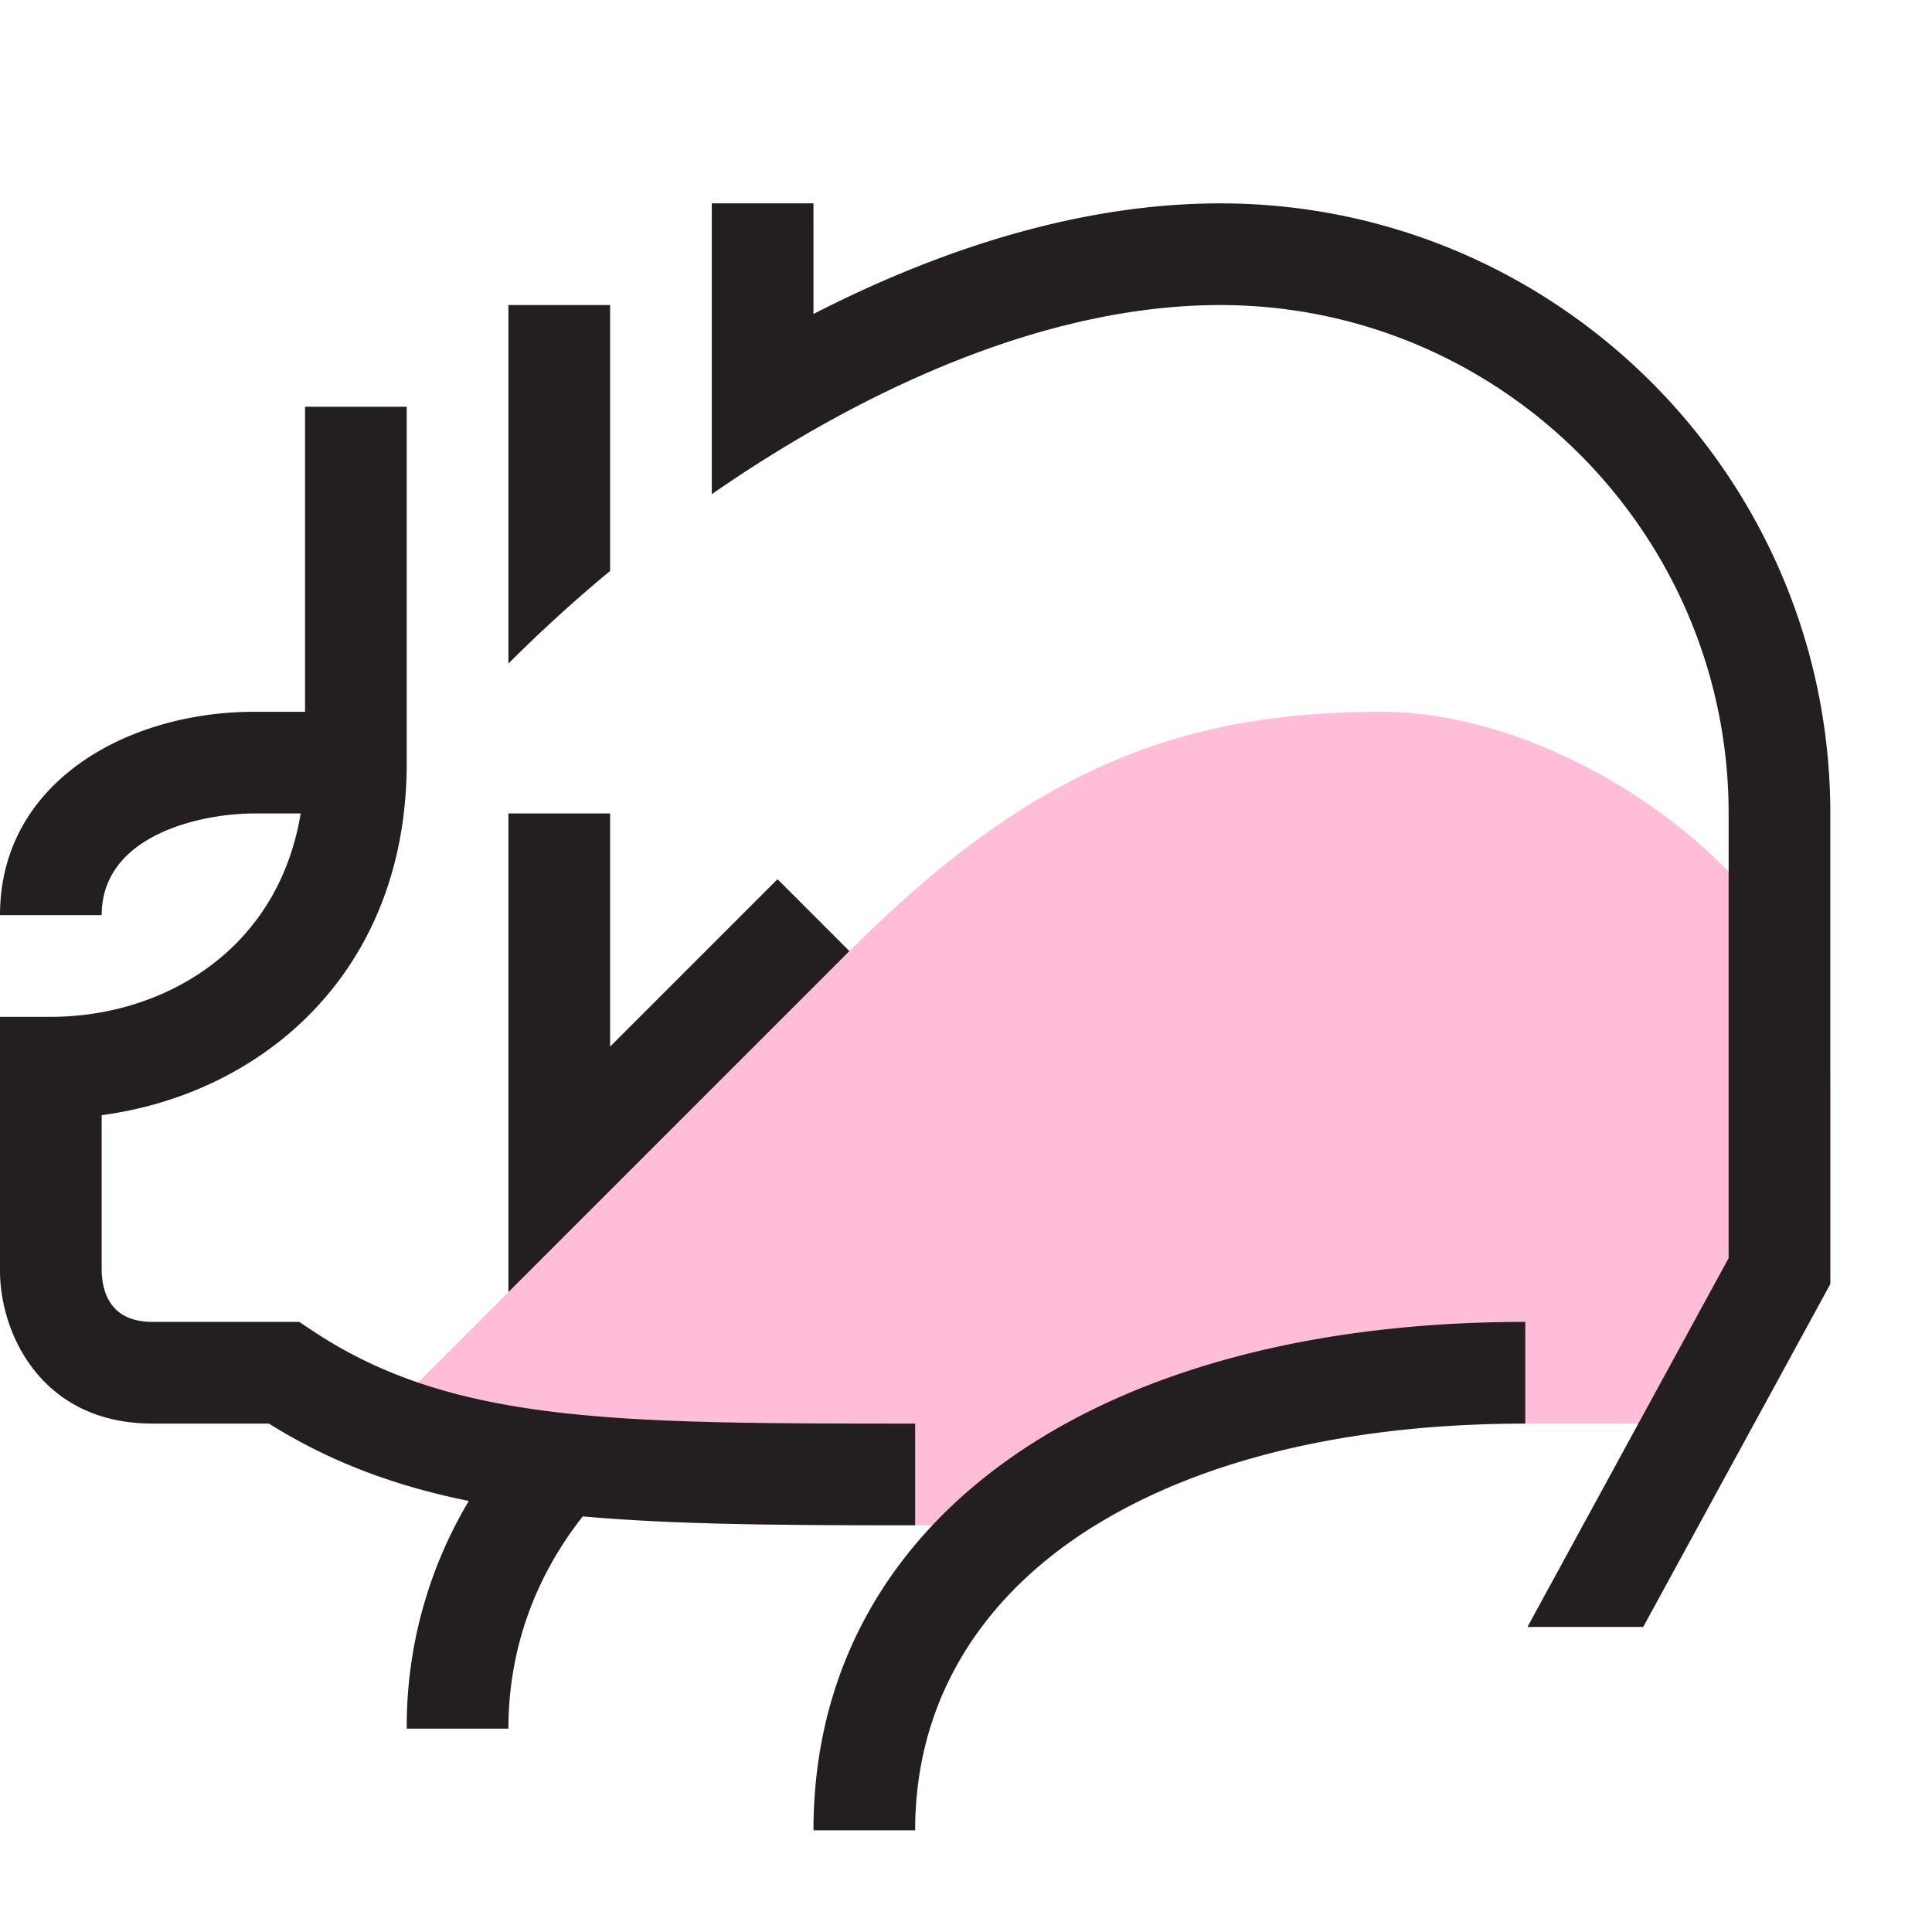<?xml version="1.0" encoding="utf-8"?>
<!-- Uploaded to: SVG Repo, www.svgrepo.com, Generator: SVG Repo Mixer Tools -->
<svg width="800px" height="800px" viewBox="0 0 1024 1024" class="icon"  version="1.1" xmlns="http://www.w3.org/2000/svg"><path d="M732.079 377.263c-107.789 0-186.422 31.394-281.869 126.841L180.332 773.982C257.725 807.909 348.726 808.421 485.053 808.421h96.013c55.835-34.412 133.551-53.895 227.355-53.895h121.344L970.105 680.556V572.632c0-94.316-130.237-195.368-238.026-195.368z" fill="#FFBDD8" /><path d="M808.421 700.632v53.895c-196.446 0-323.368 84.642-323.368 215.579h-53.895c0-163.705 148.076-269.474 377.263-269.474z m-323.368 107.789v-53.895c-158.343 0-245.598 0-319.65-49.368L158.612 700.632H80.842c-21.693 0-26.624-14.821-26.947-26.947v-82.621c84.157-11.183 161.684-74.914 161.684-186.853V215.579H161.684v161.684H134.737c-66.964 0-134.737 37.026-134.737 107.789h53.895c0-42.631 52.871-53.895 80.842-53.895h24.63C147.133 504.913 85.154 538.947 26.947 538.947H0v134.737c0 32.499 21.531 80.842 80.842 80.842h61.683c32.687 20.507 67.126 33.145 105.957 41.014A232.879 232.879 0 0 0 215.579 916.211h53.895c0-41.93 14.013-80.303 39.424-112.505C358.885 808.152 415.96 808.421 485.053 808.421z m-72.947-342.42L323.368 554.739V431.158h-53.895v253.683l180.736-180.736-38.104-38.104zM323.368 161.684h-53.895v190.033a769.536 769.536 0 0 1 53.895-49.098V161.684z m323.368-53.895c-72.623 0-146.809 23.336-215.579 58.637V107.789h-53.895v154.139C458.833 205.393 555.331 161.684 646.737 161.684c148.588 0 269.474 120.886 269.474 269.474v235.655L809.58 862.316h61.359L970.105 680.556V431.158c0-178.311-145.058-323.368-323.368-323.368z" fill="#231F20" /></svg>